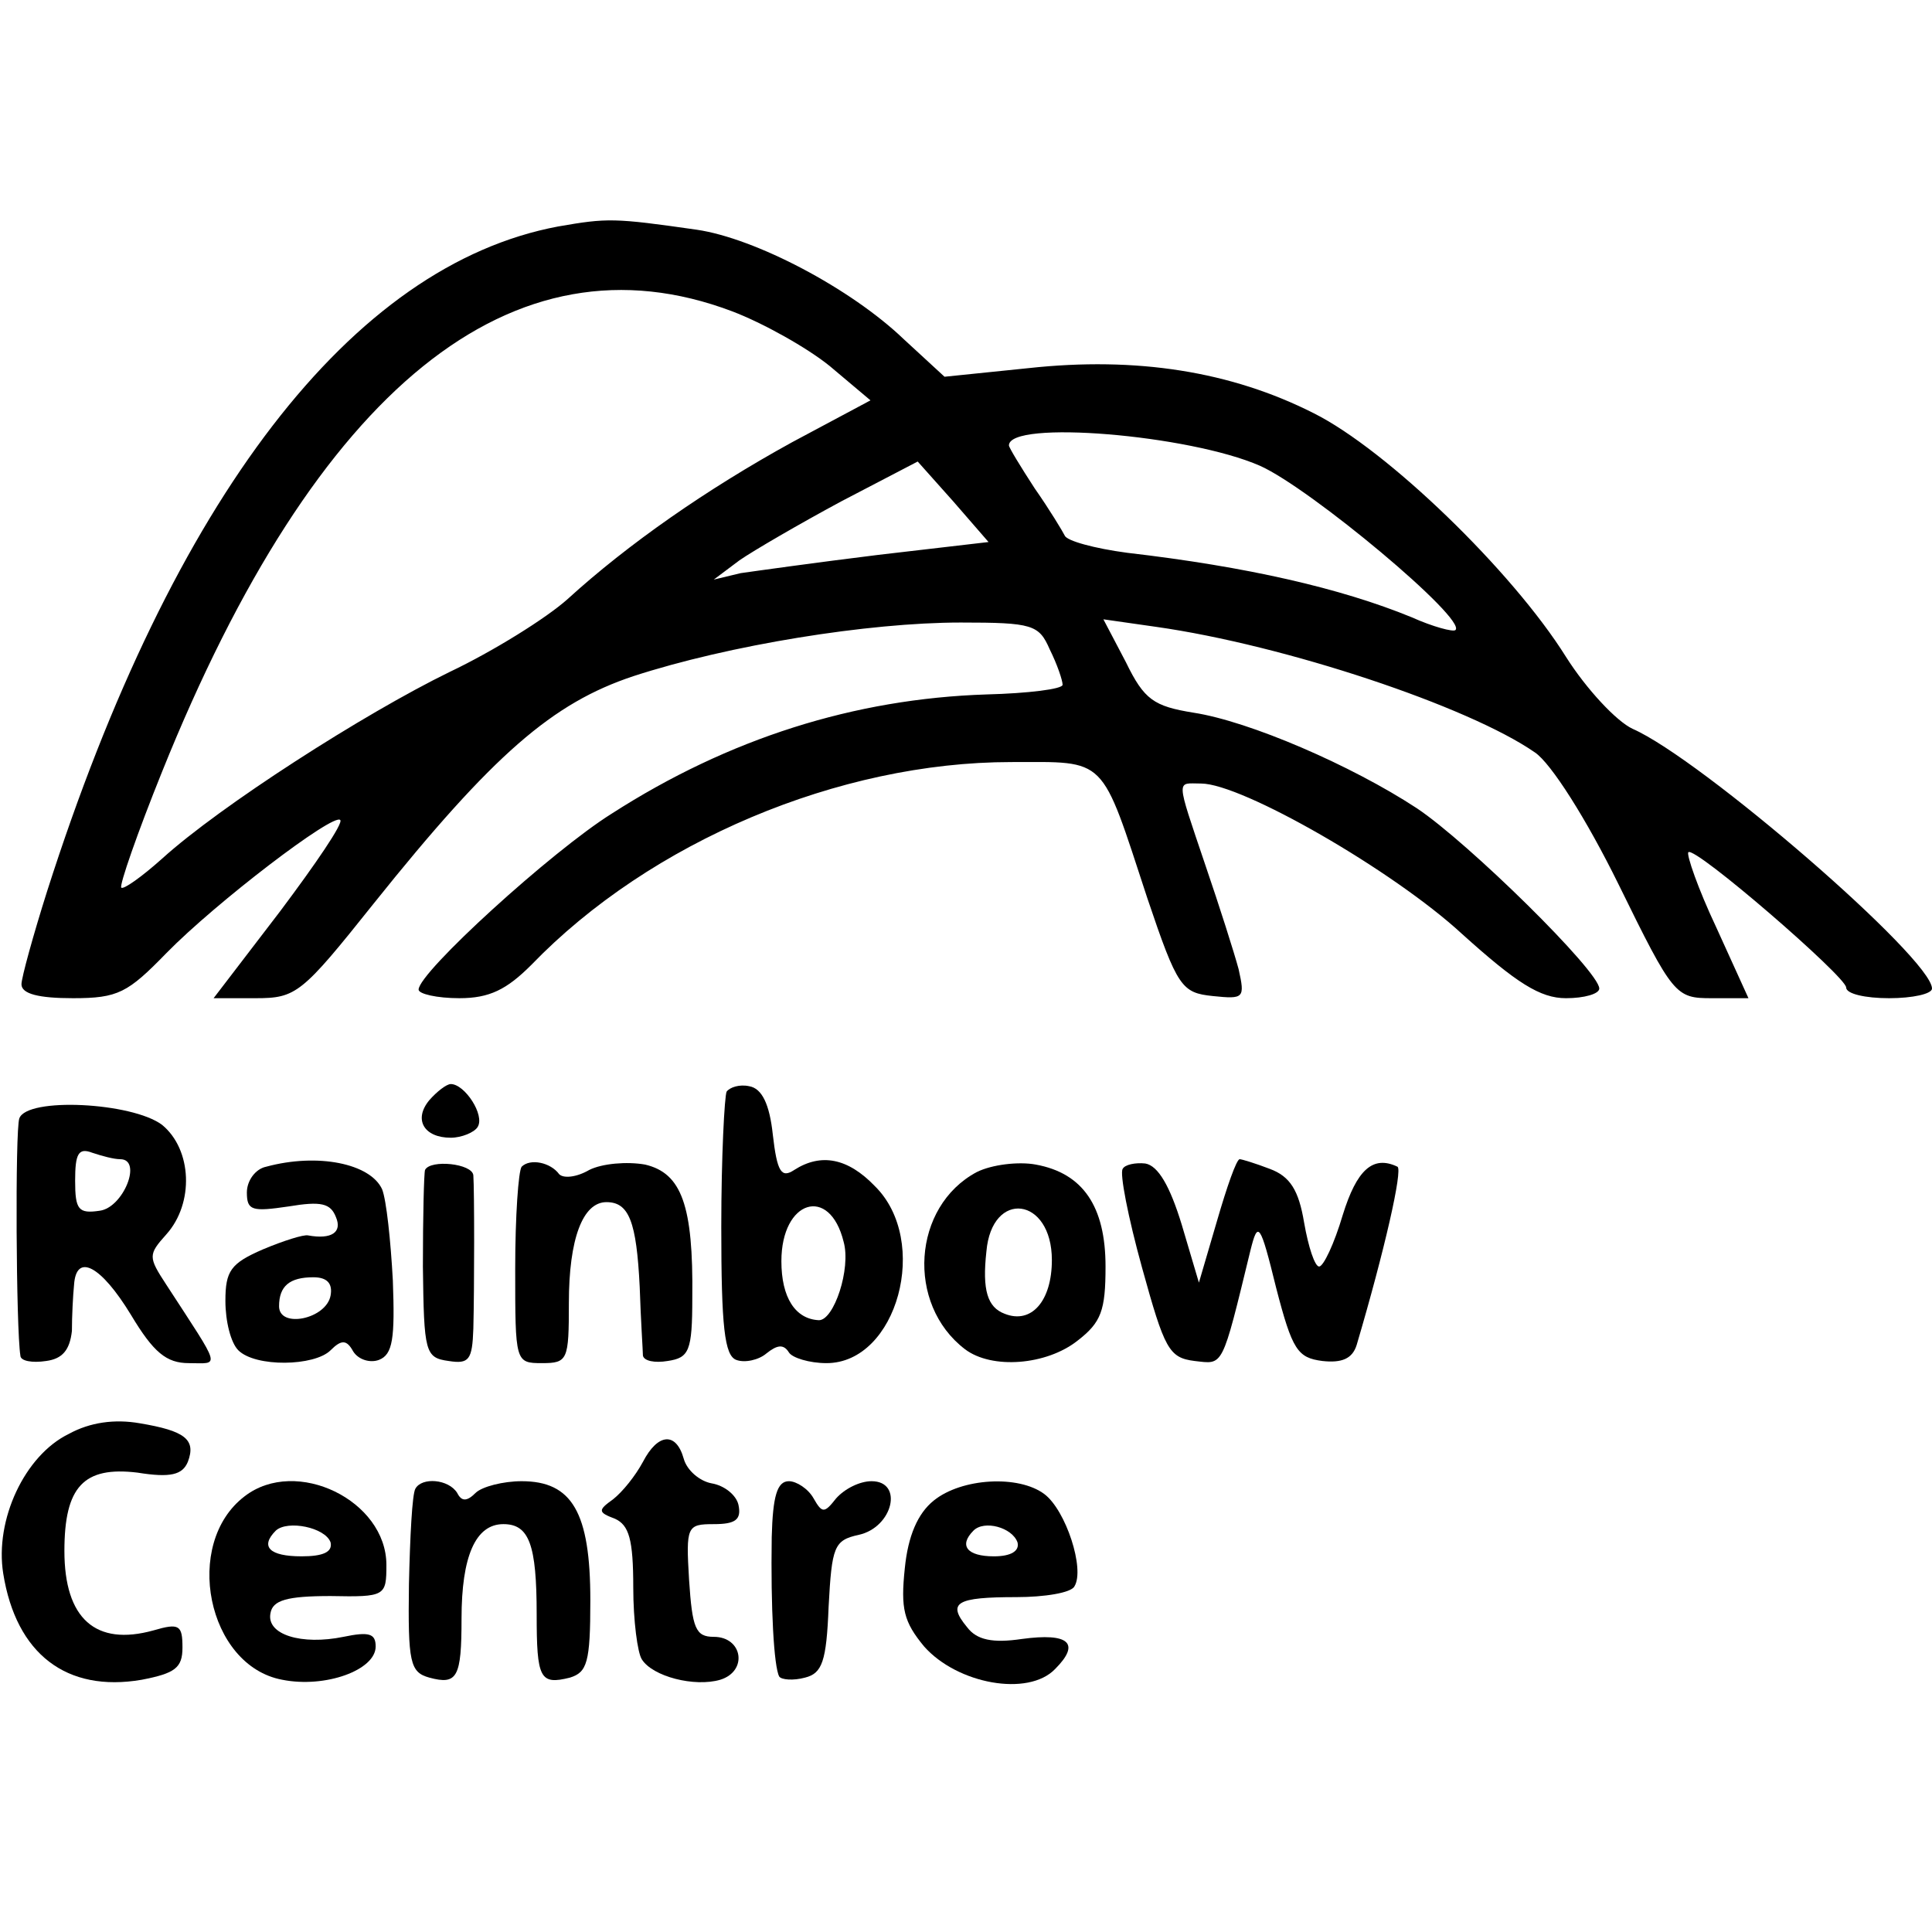 <?xml version="1.0" standalone="no"?>
<!DOCTYPE svg PUBLIC "-//W3C//DTD SVG 20010904//EN"
 "http://www.w3.org/TR/2001/REC-SVG-20010904/DTD/svg10.dtd">
<svg version="1.0" xmlns="http://www.w3.org/2000/svg"
 width="180pt" height="180pt" viewBox="0 0 180 180"
 preserveAspectRatio="xMidYMid meet">
<g transform="translate(0,180) scale(0.1,-0.1)"
fill="#000000" stroke="none">
<path d="M520 1589 c-192 -36 -359 -253 -476 -619 -13 -41 -24 -81 -24 -87 0
-9 16 -13 48 -13 42 0 51 5 87 42 46 47 156 131 162 124 3 -3 -23 -41 -56 -85
l-62 -81 39 0 c38 0 43 4 110 88 112 140 167 187 242 212 89 29 219 50 305 50
67 0 73 -2 83 -25 7 -14 12 -29 12 -33 0 -4 -32 -8 -71 -9 -123 -4 -240 -41
-349 -111 -56 -35 -180 -148 -180 -164 0 -4 17 -8 38 -8 28 0 44 8 67 31 111
115 287 189 447 189 90 0 83 7 127 -127 28 -83 32 -88 61 -91 29 -3 30 -2 24
25 -4 15 -18 59 -31 97 -28 83 -27 76 -4 76 38 0 179 -81 243 -140 51 -46 73
-60 97 -60 17 0 31 4 31 9 0 16 -122 136 -170 168 -61 40 -156 81 -208 89 -37
6 -46 12 -63 47 l-21 40 49 -7 c120 -17 291 -74 353 -117 15 -10 48 -62 78
-123 51 -104 53 -106 87 -106 l34 0 -30 66 c-17 36 -28 68 -26 70 6 6 147
-116 147 -126 0 -6 18 -10 40 -10 22 0 40 4 40 9 0 28 -215 214 -279 242 -15
7 -43 37 -62 67 -50 80 -167 193 -235 227 -77 39 -165 53 -266 42 l-78 -8 -38
35 c-49 47 -138 94 -193 102 -77 11 -83 11 -129 3z m162 -79 c29 -11 70 -34
91 -51 l38 -32 -73 -39 c-80 -44 -153 -95 -209 -146 -20 -18 -70 -49 -110 -68
-80 -39 -214 -125 -268 -174 -19 -17 -36 -29 -38 -27 -2 2 15 51 38 108 144
358 327 506 531 429z m492 -144 c47 -21 193 -143 182 -153 -2 -2 -21 3 -41 12
-66 27 -153 47 -265 60 -30 4 -56 11 -58 16 -2 4 -14 24 -28 44 -13 20 -24 38
-24 40 0 24 168 10 234 -19z m-356 -83 c-57 -7 -114 -15 -128 -17 l-25 -6 24
18 c13 9 56 34 95 55 l71 37 33 -37 33 -38 -103 -12z"/>
<path d="M400 775 c-15 -18 -5 -35 20 -35 10 0 22 5 25 10 7 11 -12 40 -25 40
-4 0 -13 -7 -20 -15z"/>
<path d="M677 783 c-2 -4 -5 -61 -5 -126 0 -93 3 -120 14 -124 8 -3 21 0 28 6
10 8 16 9 21 1 3 -5 19 -10 35 -10 66 0 97 114 45 165 -25 26 -50 31 -75 15
-12 -8 -16 -2 -20 33 -3 28 -10 43 -22 45 -9 2 -18 -1 -21 -5z m109 -140 c7
-25 -9 -73 -23 -73 -22 1 -35 21 -35 55 0 57 45 71 58 18z"/>
<path d="M18 758 c-4 -11 -3 -197 1 -221 0 -5 11 -7 24 -5 15 2 22 10 24 28 0
14 1 33 2 43 2 30 25 18 53 -28 21 -35 33 -45 54 -45 29 0 31 -7 -21 73 -17
26 -17 28 0 47 26 29 24 79 -4 102 -28 21 -126 26 -133 6z m94 -38 c21 0 3
-45 -19 -48 -20 -3 -23 1 -23 28 0 25 3 31 16 26 9 -3 20 -6 26 -6z"/>
<path d="M248 713 c-10 -2 -18 -13 -18 -24 0 -17 5 -18 39 -13 30 5 39 3 44
-10 6 -14 -4 -21 -26 -17 -4 1 -23 -5 -42 -13 -30 -13 -35 -20 -35 -48 0 -19
5 -39 12 -46 16 -16 71 -15 86 0 10 10 15 10 21 -1 5 -8 16 -11 24 -8 13 5 15
20 13 74 -2 37 -6 75 -10 85 -11 24 -60 34 -108 21z m60 -120 c-4 -22 -48 -31
-48 -10 0 19 10 27 32 27 13 0 18 -6 16 -17z"/>
<path d="M396 710 c-1 -3 -2 -43 -2 -90 1 -80 2 -85 24 -88 19 -3 22 1 23 30
1 39 1 129 0 143 -1 11 -40 15 -45 5z"/>
<path d="M486 713 c-3 -4 -6 -46 -6 -95 0 -87 0 -88 25 -88 24 0 25 3 25 56 0
60 13 94 35 94 21 0 28 -18 31 -79 1 -31 3 -60 3 -64 1 -5 11 -7 23 -5 20 3
23 9 23 59 1 86 -10 116 -44 124 -17 3 -40 1 -52 -5 -12 -7 -24 -8 -28 -4 -8
11 -27 15 -35 7z"/>
<path d="M910 708 c-60 -32 -66 -123 -11 -165 25 -19 76 -15 105 8 22 17 26
28 26 69 0 56 -21 87 -65 95 -16 3 -41 0 -55 -7z m70 -82 c0 -38 -19 -60 -44
-50 -16 6 -21 22 -17 58 5 58 61 51 61 -8z"/>
<path d="M1046 711 c-3 -4 5 -45 18 -92 21 -76 25 -84 49 -87 27 -3 25 -8 52
103 7 28 9 26 24 -35 15 -58 20 -65 43 -68 18 -2 28 2 32 15 26 88 43 163 38
166 -23 11 -38 -3 -51 -45 -8 -27 -18 -48 -22 -48 -4 0 -10 18 -14 41 -5 30
-13 43 -32 50 -13 5 -26 9 -28 9 -3 0 -12 -26 -21 -57 l-17 -58 -16 54 c-11
36 -22 55 -34 57 -9 1 -19 -1 -21 -5z"/>
<path d="M64 464 c-41 -20 -69 -80 -61 -130 12 -75 59 -111 129 -99 31 6 38
11 38 30 0 21 -3 23 -27 16 -54 -15 -83 11 -83 74 0 60 18 79 68 73 31 -5 42
-2 47 10 8 21 -3 29 -45 36 -23 4 -46 1 -66 -10z"/>
<path d="M599 438 c-7 -13 -19 -28 -28 -35 -14 -10 -14 -12 2 -18 13 -6 17
-19 17 -64 0 -31 4 -61 8 -67 10 -16 49 -26 73 -19 26 8 21 40 -6 40 -17 0
-20 8 -23 53 -3 50 -2 52 23 52 20 0 26 4 23 18 -2 9 -13 18 -25 20 -11 2 -23
12 -26 23 -7 25 -24 24 -38 -3z"/>
<path d="M228 406 c-58 -44 -35 -158 35 -171 40 -8 87 9 87 31 0 12 -6 14 -30
9 -39 -8 -72 2 -68 22 2 12 15 16 56 16 51 -1 52 0 52 29 0 60 -84 101 -132
64z m80 -43 c2 -9 -7 -13 -27 -13 -30 0 -39 9 -24 24 11 10 46 3 51 -11z"/>
<path d="M387 413 c-3 -5 -5 -45 -6 -89 -1 -73 1 -82 19 -87 26 -7 30 0 30 55
0 58 13 88 39 88 24 0 31 -19 31 -84 0 -60 3 -66 31 -59 16 5 19 14 19 72 0
82 -17 111 -64 111 -17 0 -37 -5 -43 -11 -8 -8 -13 -8 -17 0 -8 13 -33 15 -39
4z"/>
<path d="M719 368 c-1 -66 2 -121 7 -130 2 -3 13 -4 24 -1 16 4 20 15 22 66 3
56 5 62 28 67 32 7 42 50 12 50 -11 0 -25 -7 -33 -16 -11 -14 -13 -14 -21 0
-5 9 -16 16 -23 16 -11 0 -15 -14 -16 -52z"/>
<path d="M870 402 c-15 -12 -24 -33 -27 -63 -4 -38 -1 -50 18 -73 31 -35 97
-47 122 -21 24 24 13 34 -31 28 -27 -4 -42 -1 -51 11 -19 23 -10 28 46 28 26
0 51 4 54 10 10 16 -8 71 -28 86 -24 18 -77 15 -103 -6z m78 -39 c2 -8 -6 -13
-22 -13 -25 0 -33 10 -19 24 10 10 36 3 41 -11z"/>
</g>
</svg>
